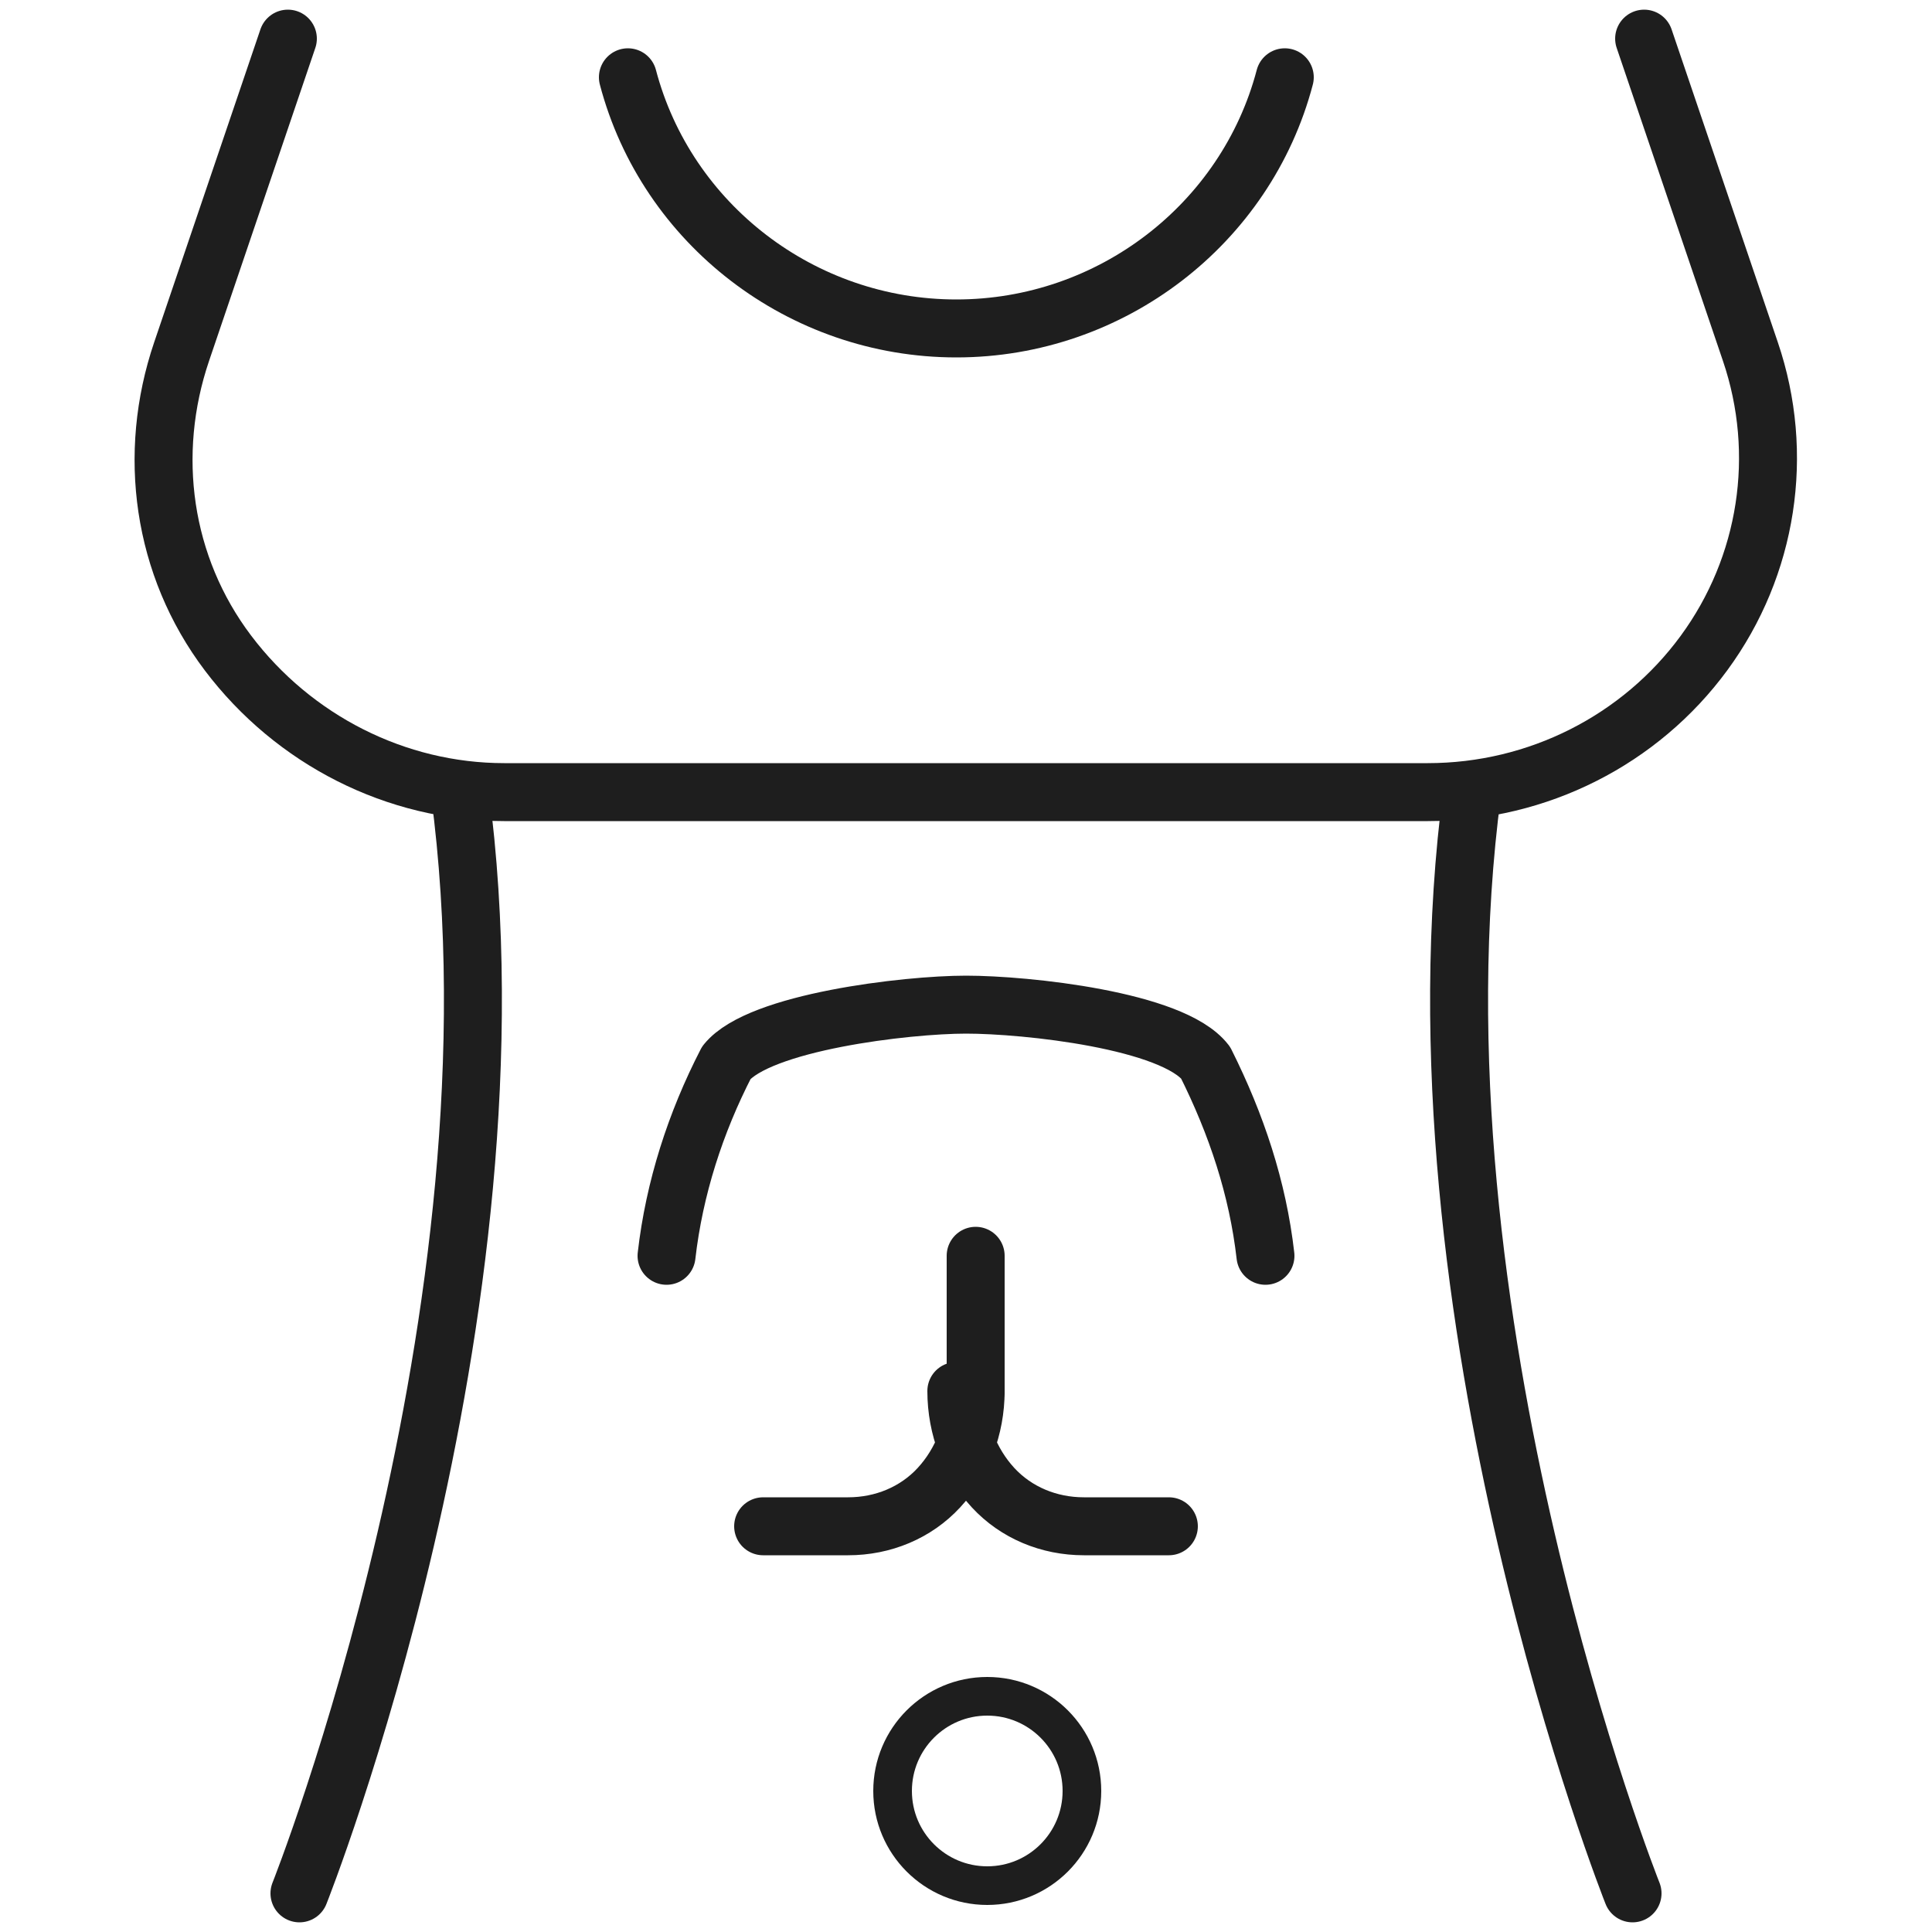<?xml version="1.0" encoding="utf-8"?>
<!-- Generator: Adobe Illustrator 24.3.0, SVG Export Plug-In . SVG Version: 6.00 Build 0)  -->
<svg version="1.1" id="Layer_1" xmlns="http://www.w3.org/2000/svg" xmlns:xlink="http://www.w3.org/1999/xlink" x="0px" y="0px"
	 viewBox="0 0 100 100" style="enable-background:new 0 0 100 100;" xml:space="preserve">
<style type="text/css">
	.st0{fill:none;stroke:#1E1E1E;stroke-width:3;stroke-linecap:round;stroke-linejoin:round;}
	.st1{fill:none;stroke:#1E1E1E;stroke-width:2;stroke-miterlimit:10;}
</style>
<g id="Page-1">
	<g id="About_Us" transform="translate(-1517, -944)">
		<g id="woman-up-front" transform="translate(897, 665)">
			<g transform="translate(622, 280)">
				<path id="Path" class="st0" d="M64.5,3c-2,7.6-9,13-17,13s-15-5.4-17-13"/>
				<path id="Path_1_" class="st0" d="M83.1,1l5.5,16.2c1.8,5.3,0.9,11.1-2.4,15.6S77.6,40,71.9,40H24.1c-5.6,0-10.9-2.7-14.3-7.2
					S5.6,22.5,7.4,17.2L12.9,1"/>
				<path id="Path_2_" class="st0" d="M21.8,40c3.6,27.1-8.3,57-8.3,57"/>
				<path id="Path_3_" class="st0" d="M74.2,40c-3.6,27.1,8.3,57,8.3,57"/>
				<path id="Path_4_" class="st0" d="M63.5,64c-0.4-3.5-1.5-6.8-3.1-10c-1.7-2.2-9.3-3-12.4-3s-10.7,0.9-12.4,3
					c-1.6,3.1-2.7,6.5-3.1,10"/>
				<path id="Path_5_" class="st0" d="M37.5,78h4.4c1.8,0,3.5-0.7,4.7-2s1.9-3.1,1.9-5"/>
				<path id="Path_6_" class="st0" d="M58.5,78h-4.4c-1.8,0-3.5-0.7-4.7-2s-1.9-3.1-1.9-5"/>
				<line id="Path_7_" class="st0" x1="48.5" y1="71" x2="48.5" y2="64"/>
			</g>
		</g>
	</g>
</g>
<circle class="st1" cx="51.1" cy="92.7" r="4.9"/>
</svg>

